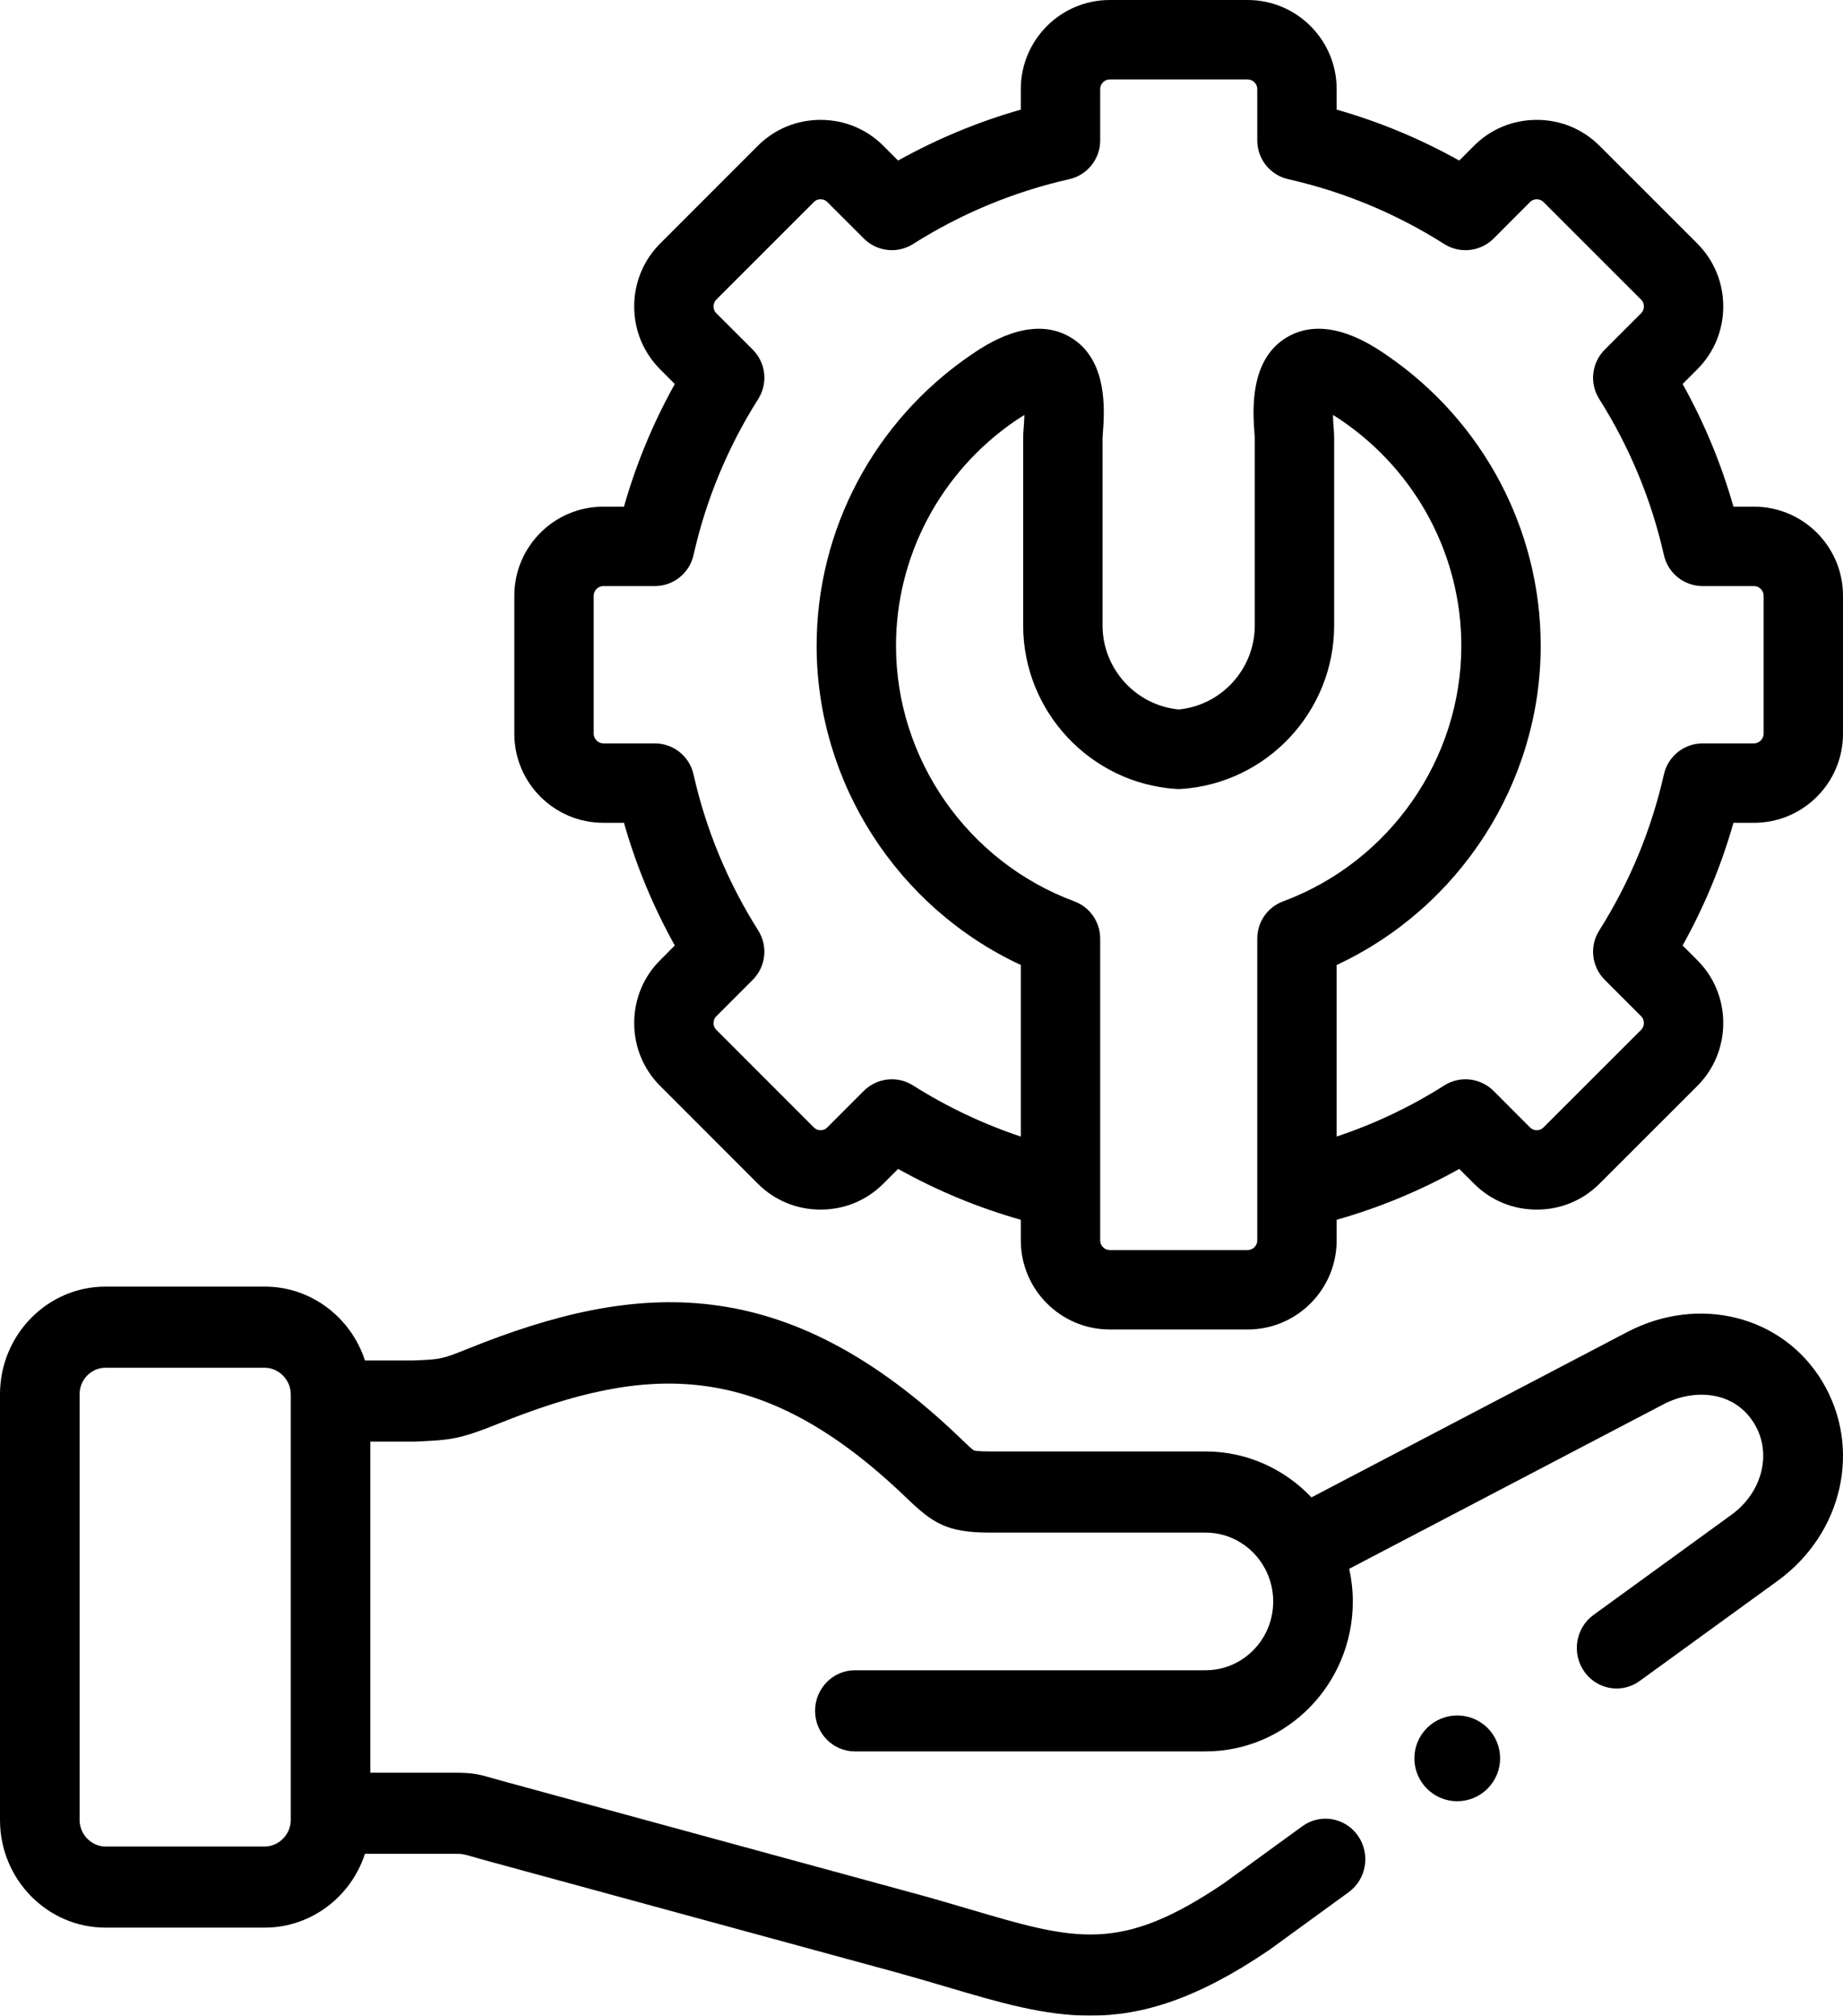 <?xml version="1.0" encoding="UTF-8"?>
<svg width="43px" height="47px" viewBox="0 0 43 47" version="1.1" xmlns="http://www.w3.org/2000/svg" xmlns:xlink="http://www.w3.org/1999/xlink">
    <title>assistenza-tecnica</title>
    <defs>
        <filter color-interpolation-filters="auto" id="filter-1">
            <feColorMatrix in="SourceGraphic" type="matrix" values="0 0 0 0 0.969 0 0 0 0 0.716 0 0 0 0 0 0 0 0 1 0"></feColorMatrix>
        </filter>
    </defs>
    <g id="Page-1" stroke="none" stroke-width="1" fill="none" fill-rule="evenodd">
        <g id="assistenza-tecnica" transform="translate(-812, -538)" filter="url(#filter-1)">
            <g transform="translate(812, 538)">
                <path d="M40.924,11.814 L40.444,11.814 C40.16,10.816 39.763,9.859 39.258,8.954 L39.6,8.612 C39.991,8.222 40.206,7.701 40.206,7.145 C40.206,6.59 39.991,6.069 39.6,5.678 L37.324,3.404 C36.933,3.011 36.411,2.795 35.855,2.795 C35.298,2.795 34.776,3.011 34.388,3.402 L34.046,3.744 C33.141,3.238 32.183,2.84 31.186,2.556 L31.186,2.076 C31.186,0.931 30.255,0 29.11,0 L25.892,0 C24.748,0 23.817,0.931 23.817,2.076 L23.817,2.556 C22.82,2.84 21.862,3.238 20.954,3.744 L20.614,3.404 C20.223,3.011 19.702,2.795 19.145,2.795 C18.589,2.795 18.067,3.011 17.678,3.403 L15.403,5.678 C15.012,6.069 14.797,6.59 14.797,7.145 C14.797,7.701 15.012,8.222 15.403,8.612 L15.744,8.954 C15.238,9.862 14.841,10.819 14.558,11.814 L14.076,11.814 C12.931,11.814 12,12.745 12,13.89 L12,17.11 C12,18.255 12.931,19.186 14.076,19.186 L14.558,19.186 C14.841,20.181 15.238,21.138 15.744,22.046 L15.403,22.388 C15.012,22.778 14.797,23.299 14.797,23.855 C14.797,24.41 15.012,24.931 15.403,25.322 L17.676,27.595 C18.067,27.989 18.589,28.205 19.145,28.205 L19.145,28.205 C19.702,28.205 20.224,27.989 20.613,27.597 L20.954,27.256 C21.863,27.763 22.821,28.16 23.817,28.442 L23.817,28.924 C23.817,30.069 24.748,31 25.892,31 L29.11,31 C30.255,31 31.186,30.069 31.186,28.924 L31.186,28.442 C32.182,28.16 33.14,27.763 34.046,27.256 L34.386,27.595 C34.776,27.989 35.298,28.205 35.855,28.205 C36.411,28.205 36.933,27.989 37.321,27.598 L39.6,25.322 C39.991,24.931 40.206,24.41 40.206,23.855 C40.206,23.299 39.991,22.778 39.6,22.388 L39.258,22.046 C39.763,21.141 40.16,20.184 40.444,19.186 L40.924,19.186 C42.069,19.186 43,18.255 43,17.11 L43,13.89 C43,12.745 42.069,11.814 40.924,11.814 L40.924,11.814 Z M29.334,28.924 C29.334,29.046 29.232,29.148 29.11,29.148 L25.892,29.148 C25.771,29.148 25.669,29.046 25.669,28.924 L25.669,27.722 L25.669,21.885 C25.669,21.497 25.428,21.151 25.065,21.017 C22.577,20.094 20.905,17.699 20.905,15.058 C20.905,12.964 21.947,11.002 23.693,9.809 C23.771,9.756 23.84,9.712 23.901,9.676 C23.897,9.796 23.889,9.911 23.884,9.971 C23.877,10.065 23.872,10.139 23.872,10.212 L23.872,14.583 C23.872,16.588 25.439,18.264 27.44,18.396 C27.481,18.399 27.522,18.399 27.563,18.396 C29.562,18.264 31.128,16.588 31.128,14.583 L31.128,10.212 C31.128,10.139 31.123,10.065 31.116,9.972 C31.111,9.912 31.103,9.797 31.1,9.676 C31.16,9.712 31.229,9.755 31.307,9.809 C33.053,11.002 34.095,12.964 34.095,15.058 C34.095,17.699 32.424,20.093 29.938,21.017 C29.575,21.151 29.334,21.497 29.334,21.885 L29.334,27.722 L29.334,28.924 L29.334,28.924 Z M41.148,17.11 C41.148,17.229 41.044,17.334 40.924,17.334 L39.725,17.334 C39.292,17.334 38.917,17.634 38.822,18.055 C38.529,19.351 38.021,20.576 37.312,21.697 C37.081,22.063 37.134,22.54 37.44,22.846 L38.291,23.697 C38.346,23.752 38.354,23.819 38.354,23.855 C38.354,23.89 38.346,23.957 38.291,24.012 L36.01,26.29 C35.958,26.342 35.897,26.353 35.855,26.353 C35.813,26.353 35.751,26.342 35.697,26.288 L34.847,25.437 C34.54,25.131 34.062,25.078 33.696,25.31 C32.906,25.811 32.064,26.208 31.186,26.502 L31.186,22.501 C34.059,21.164 35.947,18.25 35.947,15.058 C35.947,12.352 34.603,9.818 32.352,8.28 C32.007,8.044 30.959,7.327 30.042,7.855 C29.141,8.374 29.231,9.589 29.269,10.108 C29.272,10.153 29.276,10.191 29.276,10.212 L29.276,14.583 C29.276,15.596 28.502,16.446 27.501,16.543 C26.5,16.446 25.724,15.596 25.724,14.583 L25.724,10.219 C25.725,10.191 25.728,10.153 25.731,10.108 C25.77,9.589 25.86,8.374 24.961,7.856 C24.044,7.327 22.993,8.044 22.648,8.28 C20.397,9.819 19.053,12.352 19.053,15.058 C19.053,18.251 20.942,21.164 23.817,22.501 L23.817,26.502 C22.938,26.208 22.096,25.811 21.303,25.31 C21.151,25.213 20.979,25.166 20.808,25.166 C20.569,25.166 20.332,25.259 20.153,25.437 L19.301,26.29 C19.249,26.342 19.188,26.353 19.145,26.353 C19.103,26.353 19.042,26.342 18.988,26.288 L16.712,24.012 C16.657,23.957 16.649,23.89 16.649,23.855 C16.649,23.819 16.657,23.752 16.712,23.697 L17.563,22.846 C17.869,22.54 17.922,22.063 17.691,21.697 C16.979,20.57 16.471,19.346 16.181,18.057 C16.087,17.634 15.711,17.334 15.278,17.334 L14.076,17.334 C13.957,17.334 13.852,17.229 13.852,17.11 L13.852,13.89 C13.852,13.768 13.955,13.666 14.076,13.666 L15.278,13.666 C15.711,13.666 16.086,13.365 16.181,12.943 C16.471,11.654 16.978,10.429 17.691,9.303 C17.922,8.937 17.869,8.459 17.563,8.153 L16.712,7.303 C16.657,7.248 16.649,7.18 16.649,7.145 C16.649,7.11 16.657,7.043 16.712,6.987 L18.99,4.71 C19.042,4.657 19.103,4.646 19.146,4.646 C19.188,4.646 19.249,4.657 19.303,4.712 L20.154,5.562 C20.46,5.868 20.937,5.922 21.303,5.69 C22.428,4.979 23.654,4.47 24.947,4.178 C25.369,4.083 25.669,3.708 25.669,3.275 L25.669,2.076 C25.669,1.954 25.771,1.852 25.893,1.852 L29.111,1.852 C29.232,1.852 29.334,1.954 29.334,2.076 L29.334,3.275 C29.334,3.708 29.634,4.083 30.056,4.178 C31.35,4.471 32.575,4.979 33.696,5.69 C34.062,5.922 34.54,5.869 34.847,5.563 L35.699,4.71 C35.751,4.658 35.813,4.647 35.855,4.647 C35.897,4.647 35.958,4.658 36.013,4.712 L38.291,6.988 C38.346,7.043 38.354,7.11 38.354,7.145 C38.354,7.181 38.346,7.248 38.291,7.303 L37.44,8.154 C37.134,8.46 37.081,8.937 37.312,9.303 C38.021,10.424 38.529,11.649 38.822,12.945 C38.917,13.366 39.293,13.666 39.725,13.666 L40.925,13.666 C41.046,13.666 41.148,13.768 41.148,13.89 L41.148,17.11 L41.148,17.11 Z" id="Shape" fill="#000000" fill-rule="nonzero"></path>
                <path d="M33.293,40.293 C32.902,40.684 32.902,41.317 33.293,41.707 C33.488,41.902 33.743,42 33.999,42 C34.255,42 34.51,41.902 34.705,41.707 L34.708,41.704 C35.098,41.314 35.097,40.682 34.707,40.292 C34.316,39.902 33.683,39.903 33.293,40.293 L33.293,40.293 Z" id="Path" fill="#000000" fill-rule="nonzero"></path>
                <path d="M37.967,31.059 L30.598,34.915 C29.973,34.256 29.097,33.844 28.129,33.844 L23.079,33.844 C22.797,33.844 22.728,33.821 22.723,33.82 C22.682,33.798 22.553,33.674 22.449,33.575 L22.403,33.53 C18.317,29.613 14.866,29.861 10.942,31.439 C10.307,31.694 10.295,31.695 9.657,31.722 L8.515,31.723 C8.19,30.723 7.264,30 6.175,30 L2.462,30 C1.105,30 0,31.127 0,32.511 L0,42.438 C0,43.822 1.105,44.947 2.462,44.947 L6.175,44.947 C7.264,44.947 8.19,44.224 8.515,43.226 L10.604,43.226 C10.788,43.226 10.788,43.226 11.003,43.287 C11.081,43.31 11.176,43.337 11.298,43.371 L20.906,45.989 C21.329,46.106 21.718,46.22 22.093,46.331 C23.324,46.695 24.359,47 25.437,47 C26.656,47 27.931,46.61 29.607,45.472 C29.615,45.466 29.623,45.461 29.631,45.455 L31.465,44.122 C31.883,43.819 31.98,43.229 31.682,42.803 C31.384,42.378 30.805,42.279 30.387,42.582 L28.565,43.906 C26.133,45.554 25.1,45.249 22.61,44.514 C22.226,44.401 21.83,44.284 21.388,44.163 L11.78,41.544 C11.667,41.513 11.579,41.488 11.506,41.467 C11.156,41.366 11.025,41.335 10.604,41.335 L8.64,41.335 L8.64,33.615 L9.644,33.615 C9.657,33.615 9.67,33.615 9.684,33.615 L9.736,33.612 C10.515,33.578 10.732,33.557 11.624,33.198 C15.07,31.813 17.731,31.648 21.131,34.909 L21.177,34.953 C21.758,35.509 22.093,35.736 23.08,35.736 L28.129,35.736 C28.722,35.736 29.239,36.071 29.508,36.565 C29.511,36.57 29.514,36.576 29.517,36.581 C29.637,36.808 29.706,37.067 29.706,37.342 C29.706,38.227 28.999,38.946 28.129,38.946 L19.946,38.946 C19.433,38.946 19.017,39.37 19.017,39.892 C19.017,40.414 19.433,40.838 19.946,40.838 L28.129,40.838 C30.022,40.838 31.563,39.27 31.563,37.342 C31.563,37.08 31.533,36.825 31.479,36.58 L38.816,32.742 C39.51,32.379 40.46,32.418 40.931,33.197 C41.348,33.884 41.119,34.797 40.398,35.32 L37.18,37.655 C36.762,37.958 36.664,38.549 36.962,38.974 C37.143,39.233 37.429,39.371 37.719,39.371 C37.905,39.371 38.093,39.314 38.256,39.196 L41.475,36.861 C43.004,35.75 43.448,33.748 42.511,32.203 C41.588,30.679 39.635,30.187 37.967,31.059 L37.967,31.059 Z M6.784,42.438 C6.784,42.773 6.505,43.056 6.175,43.056 L2.462,43.056 C2.134,43.056 1.857,42.773 1.857,42.438 L1.857,32.511 C1.857,32.17 2.128,31.892 2.462,31.892 L6.175,31.892 C6.505,31.892 6.784,32.175 6.784,32.511 L6.784,42.438 Z" id="Shape" fill="#000000" fill-rule="nonzero"></path>
            </g>
        </g>
    </g>
</svg>